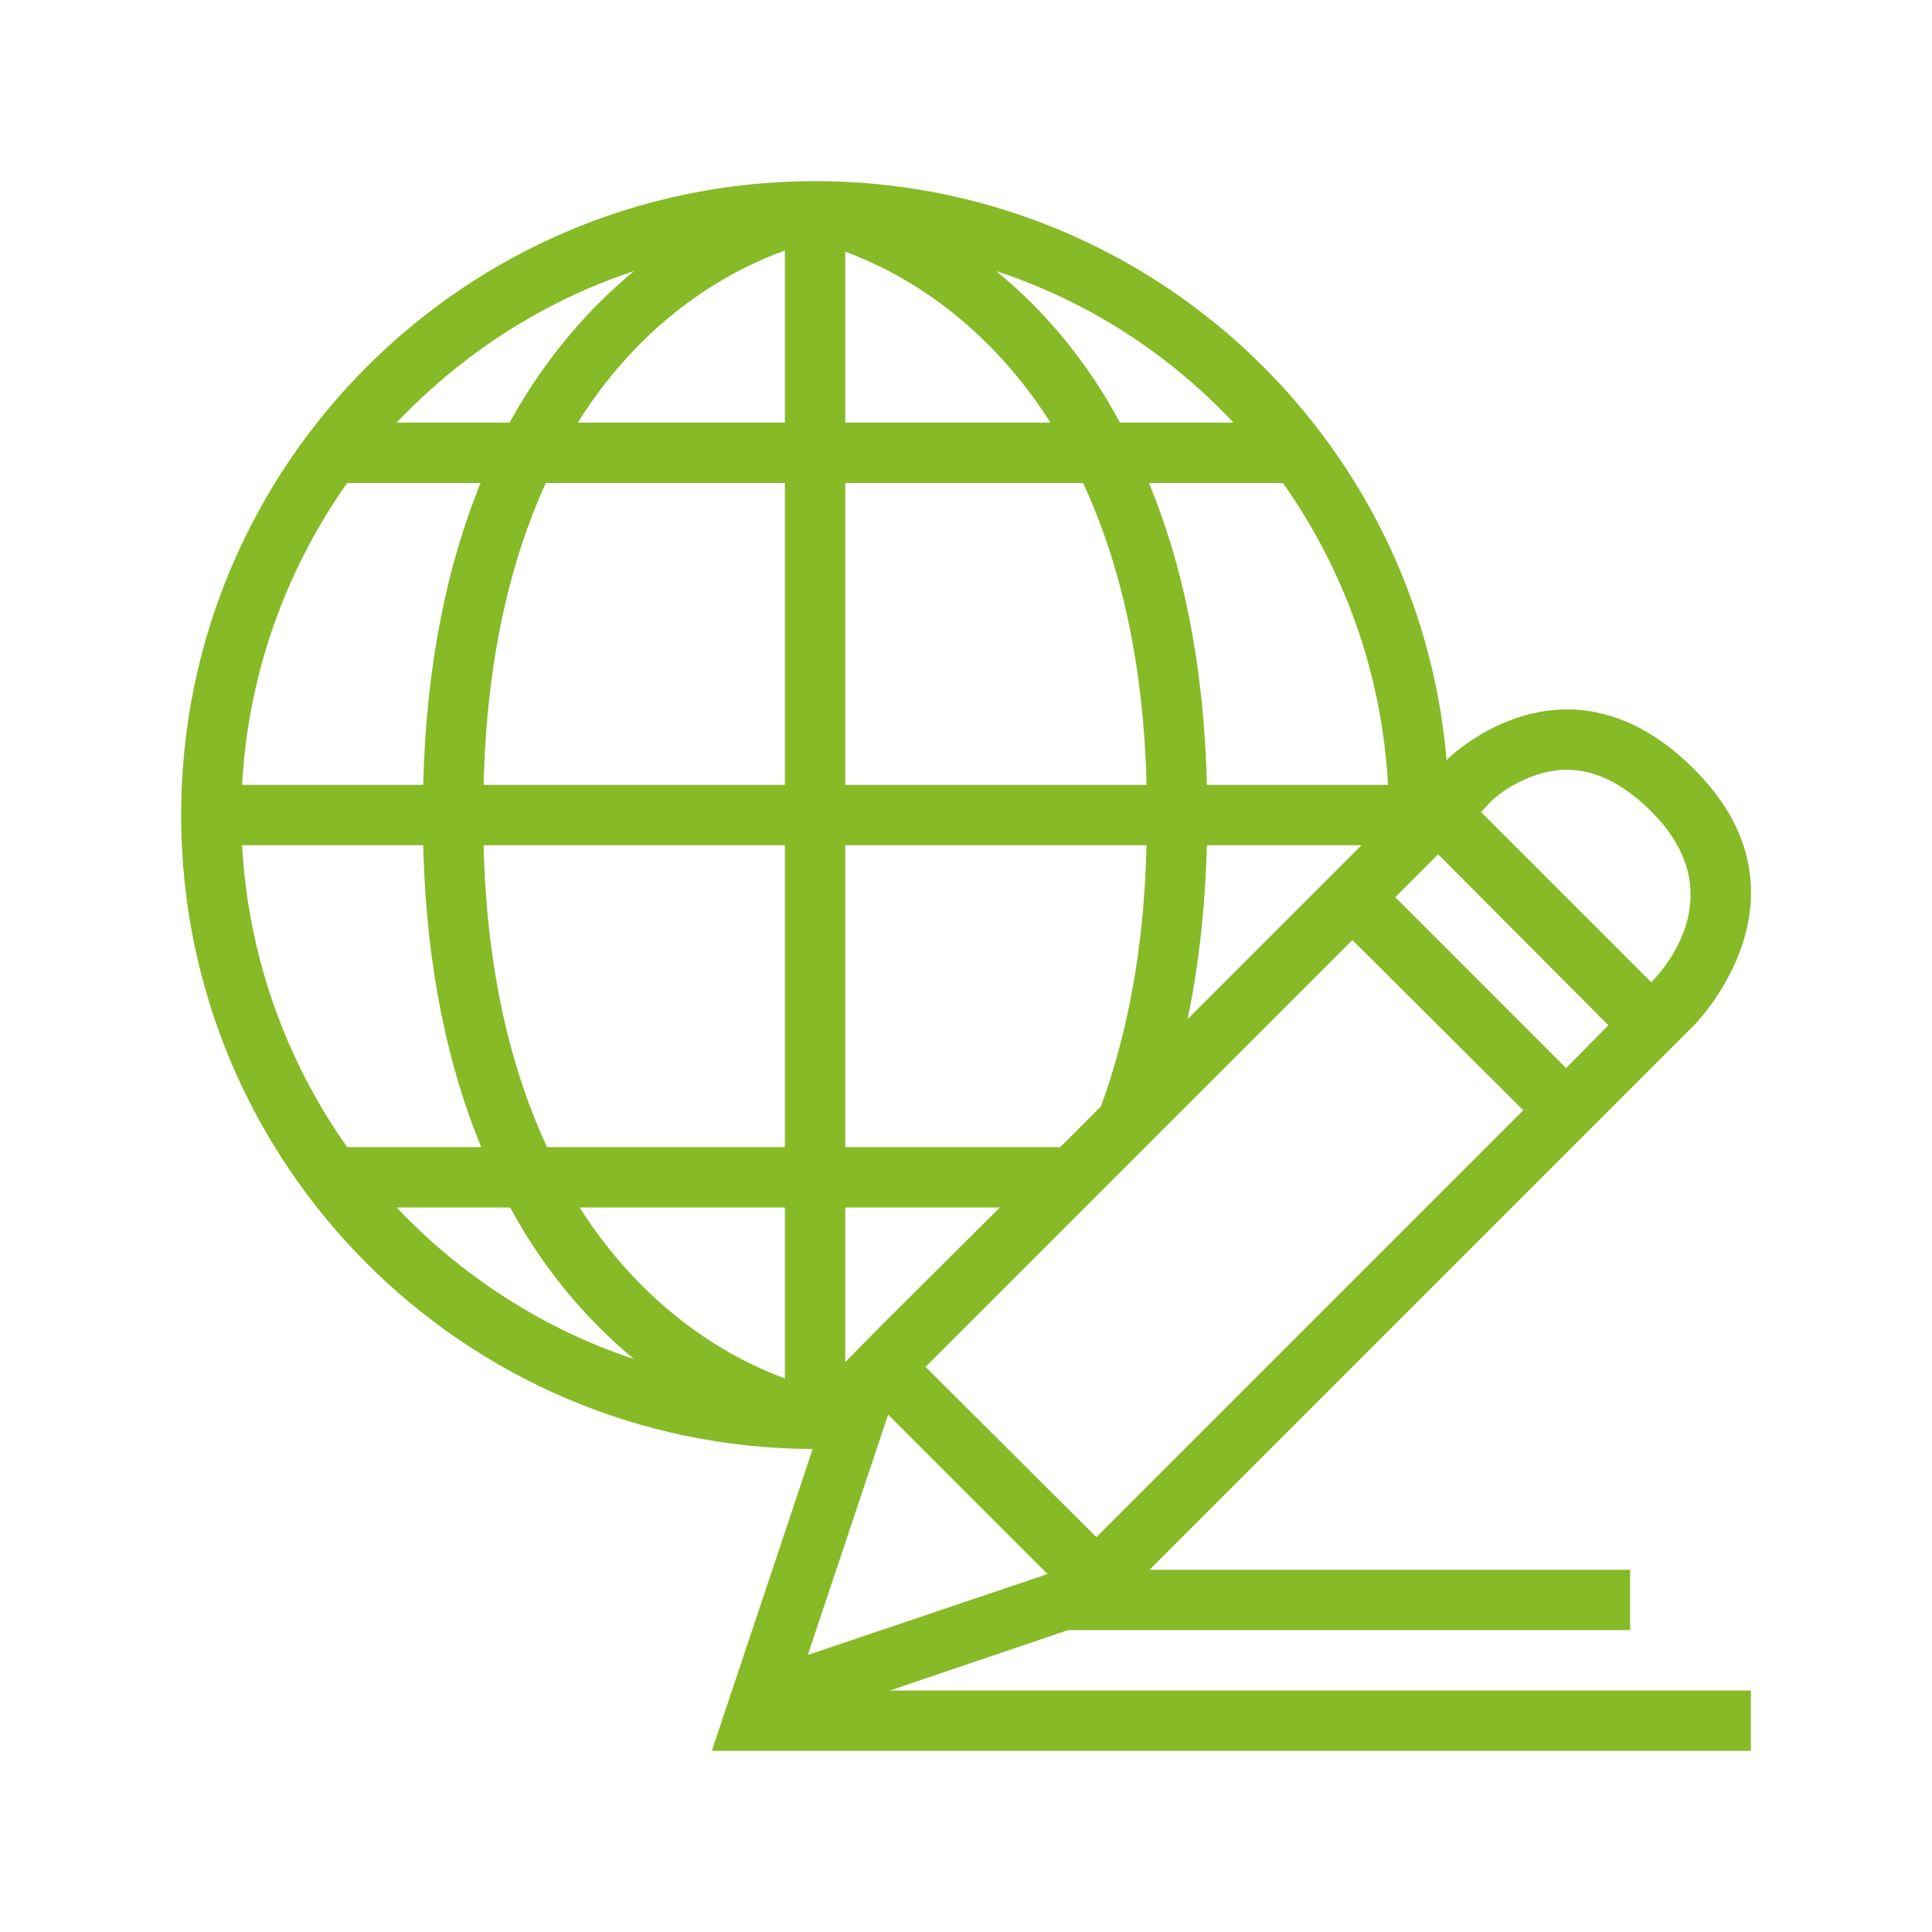 <svg xmlns="http://www.w3.org/2000/svg" xmlns:xlink="http://www.w3.org/1999/xlink" version="1.1"  x="0px" y="0px" width="32" height="32" viewBox="0 0 32 32" style="fill: rgb(135, 186, 39);" xml:space="preserve" preserveAspectRatio="none" viewbox="0 0 32 32">
<path d="M14.74,28l2.95-1H27v-1h-7.96l9.02-9.02c0,0,2.12-2.121,0-4.24c-0.75-0.75-1.479-0.99-2.1-0.99c-1.15,0-1.97,0.81-1.97,0.81  l-0.03,0.03C23.5,7.21,18.99,3,13.5,3C7.7,3,3,7.7,3,13.5C3,19.29,7.68,23.98,13.46,24l-1.67,5H29v-1H14.74z M10.5,4.49  C9.79,5.08,9.05,5.89,8.44,7H6.57C7.64,5.87,8.99,4.99,10.5,4.49z M5.75,8h2.21c-0.53,1.3-0.9,2.94-0.95,5h-3  C4.11,11.15,4.74,9.43,5.75,8z M5.75,19c-1.01-1.43-1.64-3.15-1.74-5h3c0.05,2.05,0.42,3.69,0.96,5H5.75z M6.57,20h1.88  c0.6,1.11,1.34,1.92,2.05,2.51C8.99,22.01,7.64,21.13,6.57,20z M13,22.83c-0.8-0.29-2.26-1.04-3.4-2.83H13V22.83z M13,19H9.06  c-0.58-1.25-1-2.88-1.05-5H13V19z M13,13H8.01c0.05-2.12,0.46-3.75,1.03-5H13V13z M13,7H9.57c1.14-1.82,2.62-2.56,3.43-2.85V7z   M18.16,25.46l-2.83-2.82l7.07-7.07l2.83,2.82L18.16,25.46z M19.67,16.88c0.18-0.86,0.29-1.81,0.32-2.88h2.56L22.4,14.15l-0.71,0.71  L19.67,16.88z M24.7,13.27c0-0.01,0.55-0.52,1.26-0.52c0.46,0,0.93,0.23,1.39,0.69c1.29,1.29,0.32,2.5,0,2.83L24.53,13.45  L24.7,13.27z M23.82,14.15l2.819,2.831l-0.699,0.71l-2.83-2.831L23.82,14.15z M21.25,8c1.01,1.43,1.64,3.15,1.74,5h-3  c-0.05-2.06-0.42-3.7-0.96-5H21.25z M20.43,7h-1.88c-0.6-1.12-1.34-1.93-2.05-2.51C18.02,4.99,19.36,5.86,20.43,7z M14,4.17  c0.8,0.29,2.26,1.04,3.4,2.83H14V4.17z M14,8h3.94c0.579,1.25,1,2.88,1.05,5H14V8z M14,14h4.99c-0.04,1.75-0.33,3.16-0.75,4.31  v0.011L17.56,19H14V14z M14,20h2.56l-1.939,1.93L14,22.56V20z M14.71,23.43l2.64,2.641l-3.97,1.34L14.71,23.43z" style="fill: rgb(135, 186, 39);"></path>
</svg>